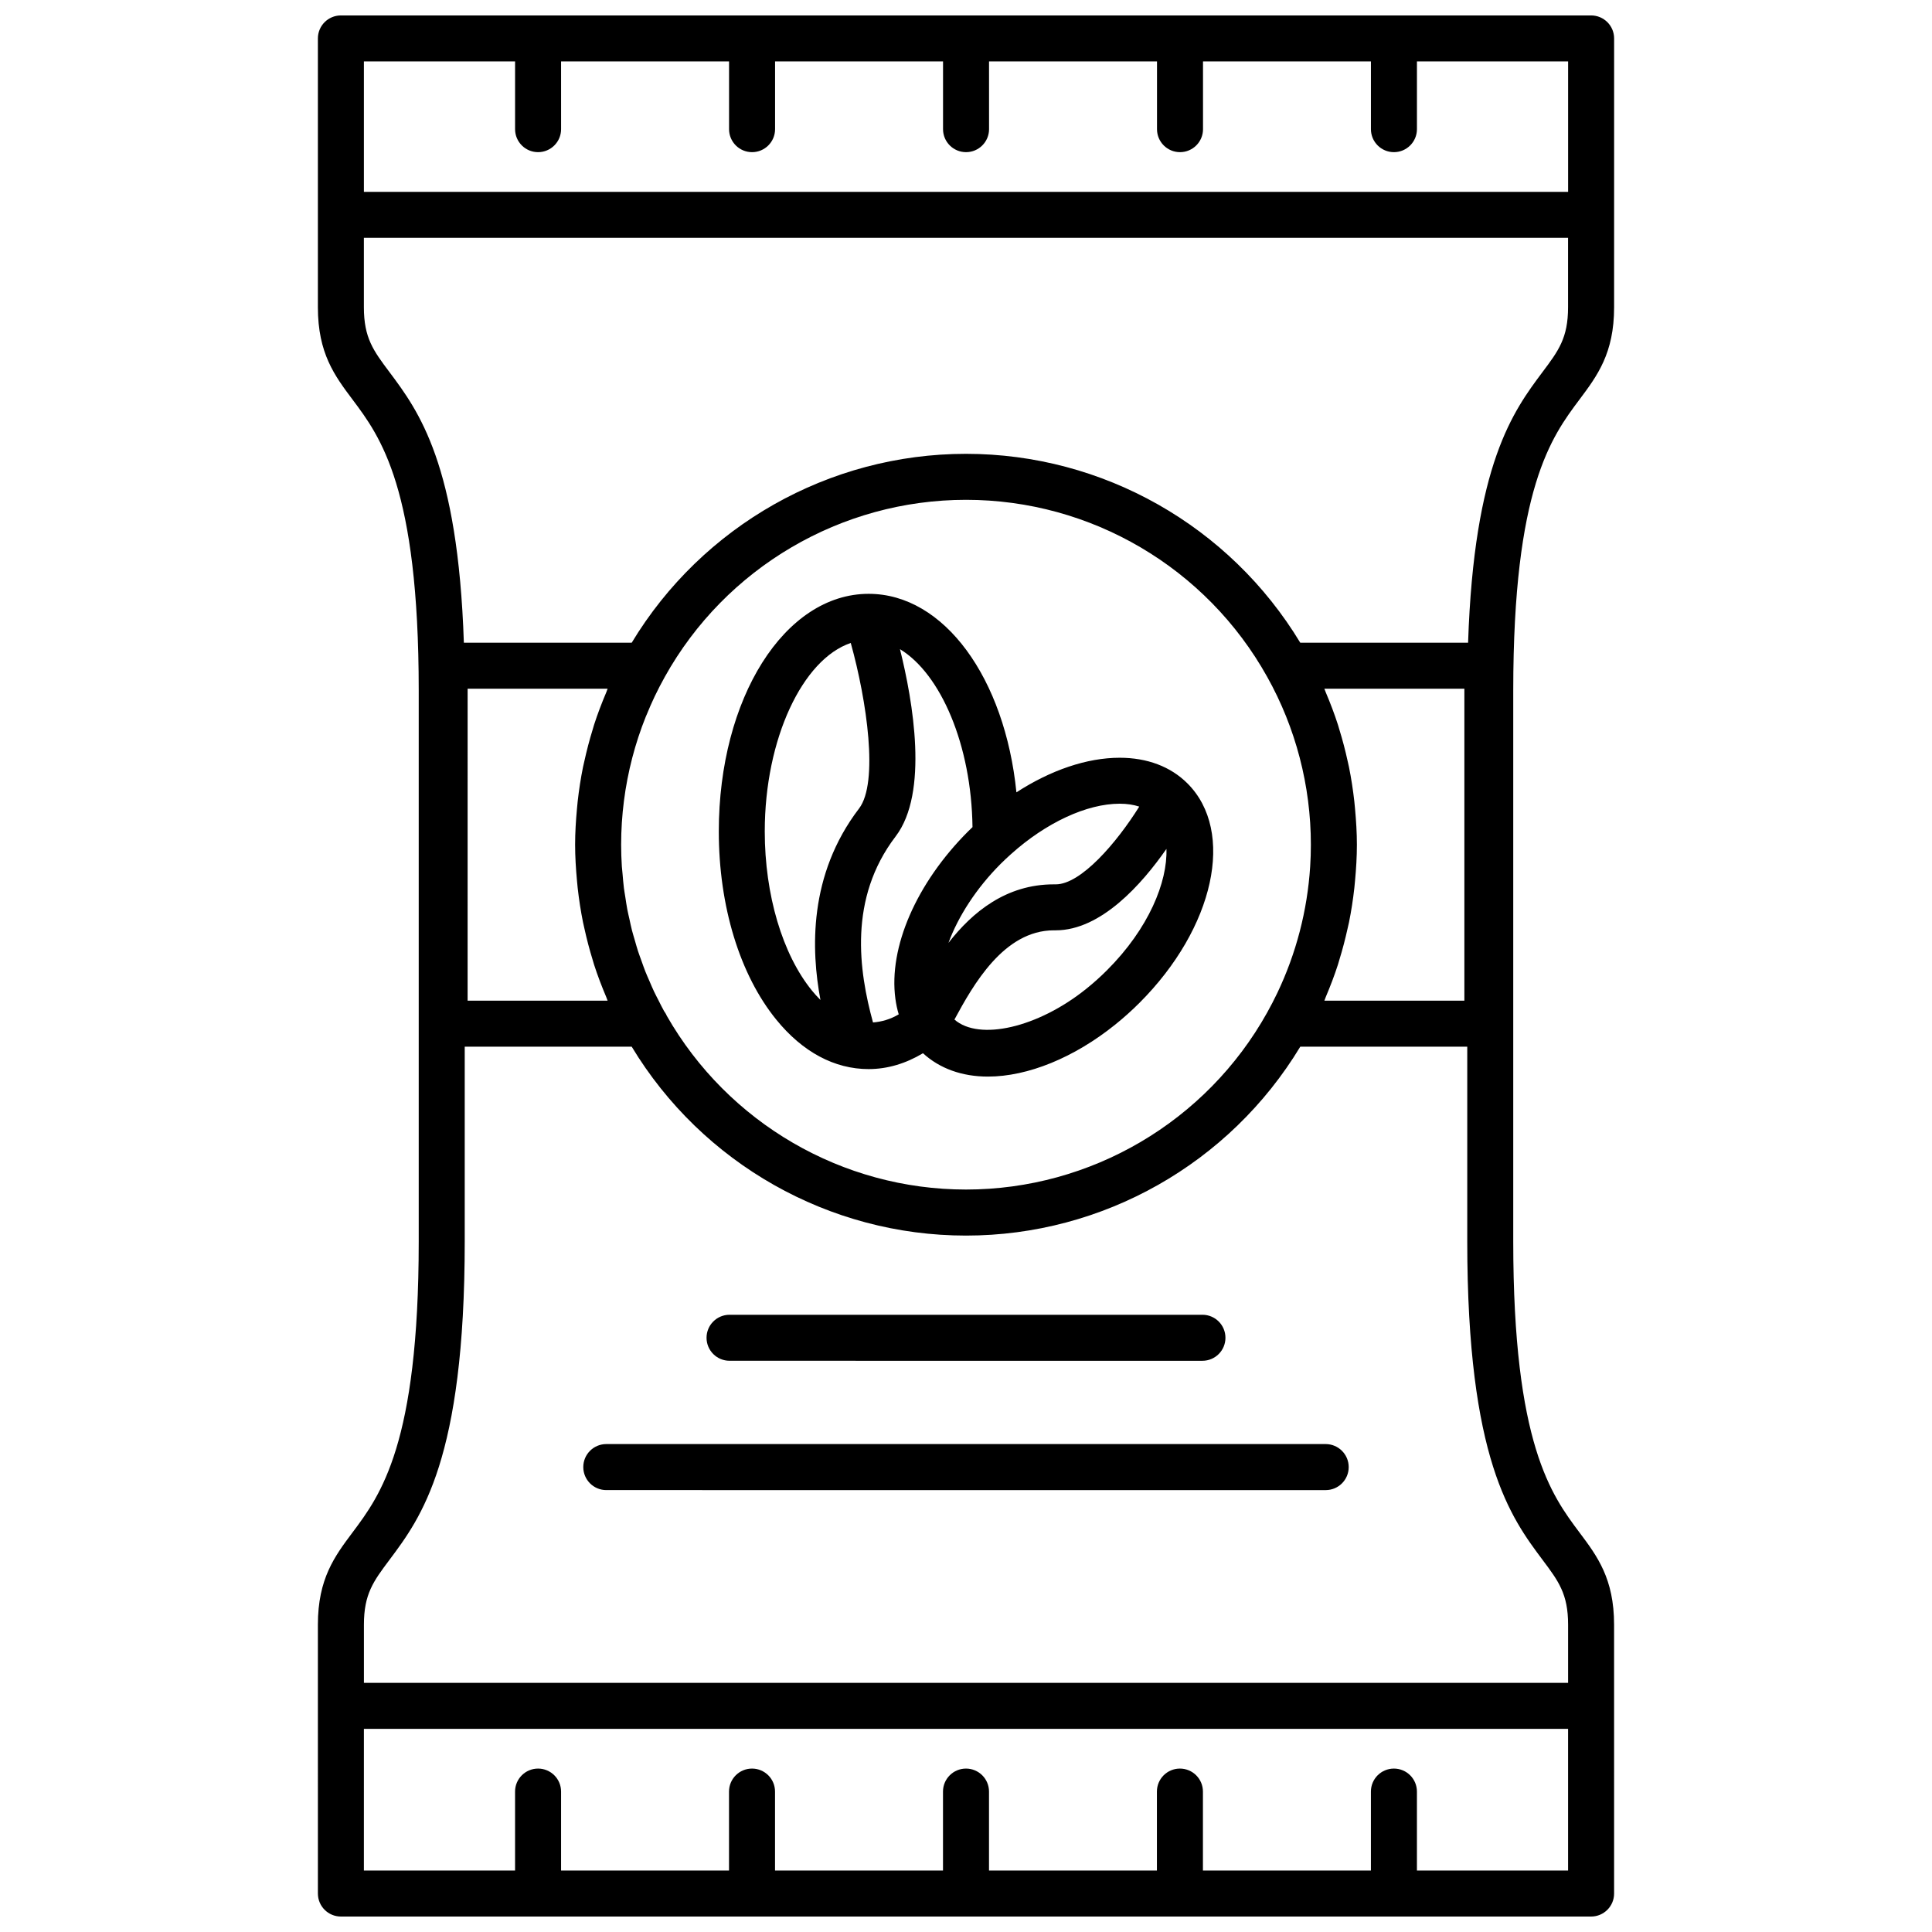 <?xml version="1.0" encoding="UTF-8"?>
<!-- Uploaded to: ICON Repo, www.svgrepo.com, Generator: ICON Repo Mixer Tools -->
<svg width="800px" height="800px" version="1.1" viewBox="144 144 512 512" xmlns="http://www.w3.org/2000/svg">
 <defs>
  <clipPath id="a">
   <path d="m228 148.09h344v503.81h-344z"/>
  </clipPath>
 </defs>
 <g clip-path="url(#a)">
  <path d="m562.57 249.89c4.719-6.301 9.184-12.262 9.184-24.453l0.004-71.25c0-3.371-2.731-6.098-6.098-6.098h-331.32c-3.367 0-6.098 2.727-6.098 6.098v71.25c0 12.195 4.457 18.152 9.184 24.453 7.402 9.879 17.539 23.41 17.539 77.074v146.07c0 53.66-10.137 67.191-17.539 77.074-4.719 6.301-9.184 12.262-9.184 24.453l0.004 71.246c0 3.371 2.731 6.098 6.098 6.098h331.31c3.367 0 6.098-2.727 6.098-6.098l-0.004-71.246c0-12.195-4.457-18.152-9.184-24.453-7.402-9.879-17.539-23.41-17.539-77.074v-146.07c0.008-53.66 10.145-67.191 17.543-77.07zm-282.07-89.613v17.949c0 3.371 2.731 6.098 6.098 6.098 3.367 0 6.098-2.727 6.098-6.098l-0.004-17.949h44.516v17.949c0 3.371 2.731 6.098 6.098 6.098 3.367 0 6.098-2.727 6.098-6.098v-17.949h44.512v17.949c0 3.371 2.731 6.098 6.098 6.098 3.367 0 6.098-2.727 6.098-6.098l-0.004-17.949h44.512v17.949c0 3.371 2.731 6.098 6.098 6.098 3.367 0 6.098-2.727 6.098-6.098l-0.004-17.949h44.5v17.949c0 3.371 2.731 6.098 6.098 6.098s6.098-2.727 6.098-6.098v-17.949h40.062v34.566h-319.13v-34.566zm239 479.43v-20.918c0-3.371-2.731-6.098-6.098-6.098-3.367 0-6.098 2.727-6.098 6.098v20.918h-44.516v-20.918c0-3.371-2.731-6.098-6.098-6.098s-6.098 2.727-6.098 6.098v20.918h-44.496v-20.918c0-3.371-2.731-6.098-6.098-6.098-3.367 0-6.098 2.727-6.098 6.098v20.918h-44.512v-20.918c0-3.371-2.731-6.098-6.098-6.098-3.367 0-6.098 2.727-6.098 6.098v20.918h-44.504v-20.918c0-3.371-2.731-6.098-6.098-6.098-3.367 0-6.098 2.727-6.098 6.098v20.918h-40.062l0.004-37.539h319.12v37.539zm33.312-82.301c4.211 5.617 6.75 9.012 6.75 17.145v15.426h-319.12v-15.426c0-8.137 2.539-11.527 6.75-17.145 8.422-11.254 19.965-26.66 19.965-84.383v-51.641h44.25c18.695 30.949 52.281 50.059 88.59 50.059 36.316 0 69.898-19.113 88.59-50.059h44.25v51.641c0.008 57.723 11.555 73.129 19.977 84.383zm-237.64-223.55c0.07-0.176 0.156-0.344 0.227-0.52 0.66-1.613 1.352-3.215 2.106-4.793 0.832-1.742 1.723-3.461 2.664-5.144 0-0.004 0.004-0.004 0.004-0.012 16.121-28.949 46.715-46.93 79.828-46.93 33.117 0 63.703 17.98 79.832 46.941 7.562 13.516 11.562 28.883 11.562 44.449 0 1.945-0.059 3.891-0.188 5.824-0.746 11.617-3.707 23.008-8.711 33.484-0.832 1.742-1.723 3.461-2.664 5.144 0 0.004-0.004 0.004-0.004 0.012-16.121 28.949-46.715 46.93-79.828 46.93-32.777 0-63.062-17.633-79.316-46.078-0.168-0.453-0.449-0.84-0.715-1.238-0.508-0.918-0.973-1.859-1.445-2.797-0.406-0.801-0.828-1.586-1.211-2.398-0.43-0.91-0.816-1.84-1.215-2.766-0.359-0.832-0.734-1.652-1.066-2.492-0.367-0.926-0.691-1.875-1.027-2.816-0.309-0.863-0.637-1.715-0.918-2.578-0.309-0.953-0.57-1.918-0.848-2.875-0.25-0.871-0.523-1.738-0.75-2.613-0.258-1.004-0.465-2.019-0.684-3.027-0.188-0.852-0.402-1.699-0.562-2.559-0.207-1.09-0.359-2.188-0.527-3.285-0.121-0.789-0.273-1.582-0.371-2.379-0.156-1.238-0.25-2.488-0.359-3.738-0.055-0.66-0.145-1.32-0.188-1.984-0.121-1.914-0.188-3.836-0.188-5.758 0-3.894 0.25-7.773 0.742-11.613 0.984-7.688 2.938-15.219 5.82-22.391zm179.8-7.336h37.102v82.672h-37.102c0.133-0.301 0.215-0.621 0.348-0.926 1.203-2.84 2.309-5.719 3.254-8.656 0.133-0.414 0.242-0.836 0.367-1.25 0.848-2.742 1.57-5.516 2.188-8.316 0.117-0.523 0.246-1.043 0.359-1.57 0.613-3.019 1.078-6.066 1.422-9.133 0.07-0.648 0.125-1.301 0.188-1.949 0.293-3.164 0.492-6.34 0.492-9.527s-0.203-6.363-0.492-9.527c-0.059-0.648-0.117-1.301-0.188-1.949-0.344-3.066-0.812-6.117-1.422-9.141-0.105-0.523-0.238-1.039-0.352-1.562-0.613-2.812-1.344-5.598-2.191-8.344-0.125-0.406-0.23-0.82-0.363-1.23-0.945-2.941-2.051-5.824-3.258-8.672-0.137-0.301-0.227-0.617-0.352-0.918zm-190.29 0.922c-1.203 2.84-2.309 5.719-3.254 8.656-0.133 0.414-0.242 0.836-0.367 1.25-0.848 2.742-1.57 5.516-2.188 8.316-0.117 0.523-0.246 1.043-0.359 1.57-0.613 3.019-1.078 6.066-1.422 9.133-0.07 0.648-0.125 1.301-0.188 1.949-0.293 3.164-0.492 6.34-0.492 9.527s0.203 6.363 0.492 9.527c0.059 0.648 0.117 1.301 0.188 1.949 0.344 3.066 0.812 6.117 1.422 9.141 0.105 0.523 0.238 1.039 0.352 1.562 0.613 2.812 1.344 5.598 2.191 8.344 0.125 0.406 0.23 0.82 0.363 1.23 0.945 2.941 2.051 5.824 3.258 8.672 0.125 0.301 0.211 0.613 0.344 0.918h-37.102l0.004-82.668h37.102c-0.133 0.301-0.219 0.621-0.344 0.922zm228.38-13.113h-44.477c-18.699-30.949-52.281-50.059-88.59-50.059-36.316 0-69.898 19.113-88.59 50.059h-44.477c-1.57-47.383-11.977-61.379-19.746-71.758-4.211-5.617-6.75-9.012-6.75-17.145v-18.398h319.12v18.398c0 8.137-2.539 11.527-6.75 17.145-7.769 10.379-18.172 24.379-19.742 71.758zm-158.86 112.99c4.977 0 9.859-1.473 14.395-4.203 4.398 4.027 10.297 6.191 17.211 6.191 10.574 0 22.879-5.027 33.75-13.789 2.211-1.777 4.375-3.715 6.422-5.762 19.863-19.863 25.449-45.402 12.711-58.141-4.457-4.457-10.672-6.805-17.961-6.805-8.688 0-18.262 3.273-27.371 9.168-3.039-30.203-19.121-52.609-39.156-52.609-22.273 0-39.715 27.66-39.715 62.973 0 19.805 5.562 37.996 15.25 49.891 6.949 8.555 15.41 13.086 24.465 13.086zm63.156-26.191c-1.734 1.738-3.566 3.379-5.453 4.891-12.855 10.359-28.43 13.891-34.969 8.172 4.934-9.113 13.059-23.645 26.359-23.645h0.469c12.043 0 22.867-12.27 29.352-21.578 0.305 8.719-4.641 21.059-15.758 32.16zm8.555-43.371c-6 9.609-15.461 20.605-22.129 20.605-0.156 0.004-0.336 0-0.516 0-12.641 0-21.559 7.344-27.918 15.512 2.59-7.027 7.391-14.488 13.816-20.922 0.875-0.883 1.785-1.719 2.711-2.555l0.004-0.004c9.34-8.395 20.121-13.402 28.844-13.402 1.949 0 3.672 0.266 5.188 0.766zm-44.191 5.438c-0.398 0.383-0.789 0.762-1.18 1.148-13.723 13.742-21.098 30.73-19.254 44.344 0.191 1.43 0.488 2.801 0.883 4.125-2.215 1.32-4.504 1.961-6.816 2.152-3.75-13.672-6.57-32.84 5.996-49.305 8.828-11.562 4.586-35.82 1.152-49.621 10.82 6.559 18.941 25.414 19.219 47.156zm-32.262-48.801c4.266 15.32 7.422 37.023 2.195 43.871-13.461 17.637-12.688 37.57-10.227 50.734-0.82-0.82-1.578-1.656-2.238-2.469-7.84-9.621-12.52-25.402-12.52-42.203 0.004-24.547 10.035-45.645 22.789-49.934zm-38.219 184.13c0-3.371 2.731-6.098 6.098-6.098h125.32c3.367 0 6.098 2.727 6.098 6.098 0 3.371-2.731 6.098-6.098 6.098l-125.32-0.004c-3.367 0-6.098-2.723-6.098-6.094zm170.18 34.27c0 3.371-2.731 6.098-6.098 6.098l-190.65-0.004c-3.367 0-6.098-2.727-6.098-6.098 0-3.371 2.731-6.098 6.098-6.098h190.65c3.367 0.008 6.098 2.734 6.098 6.102z"/>
 </g>
</svg>